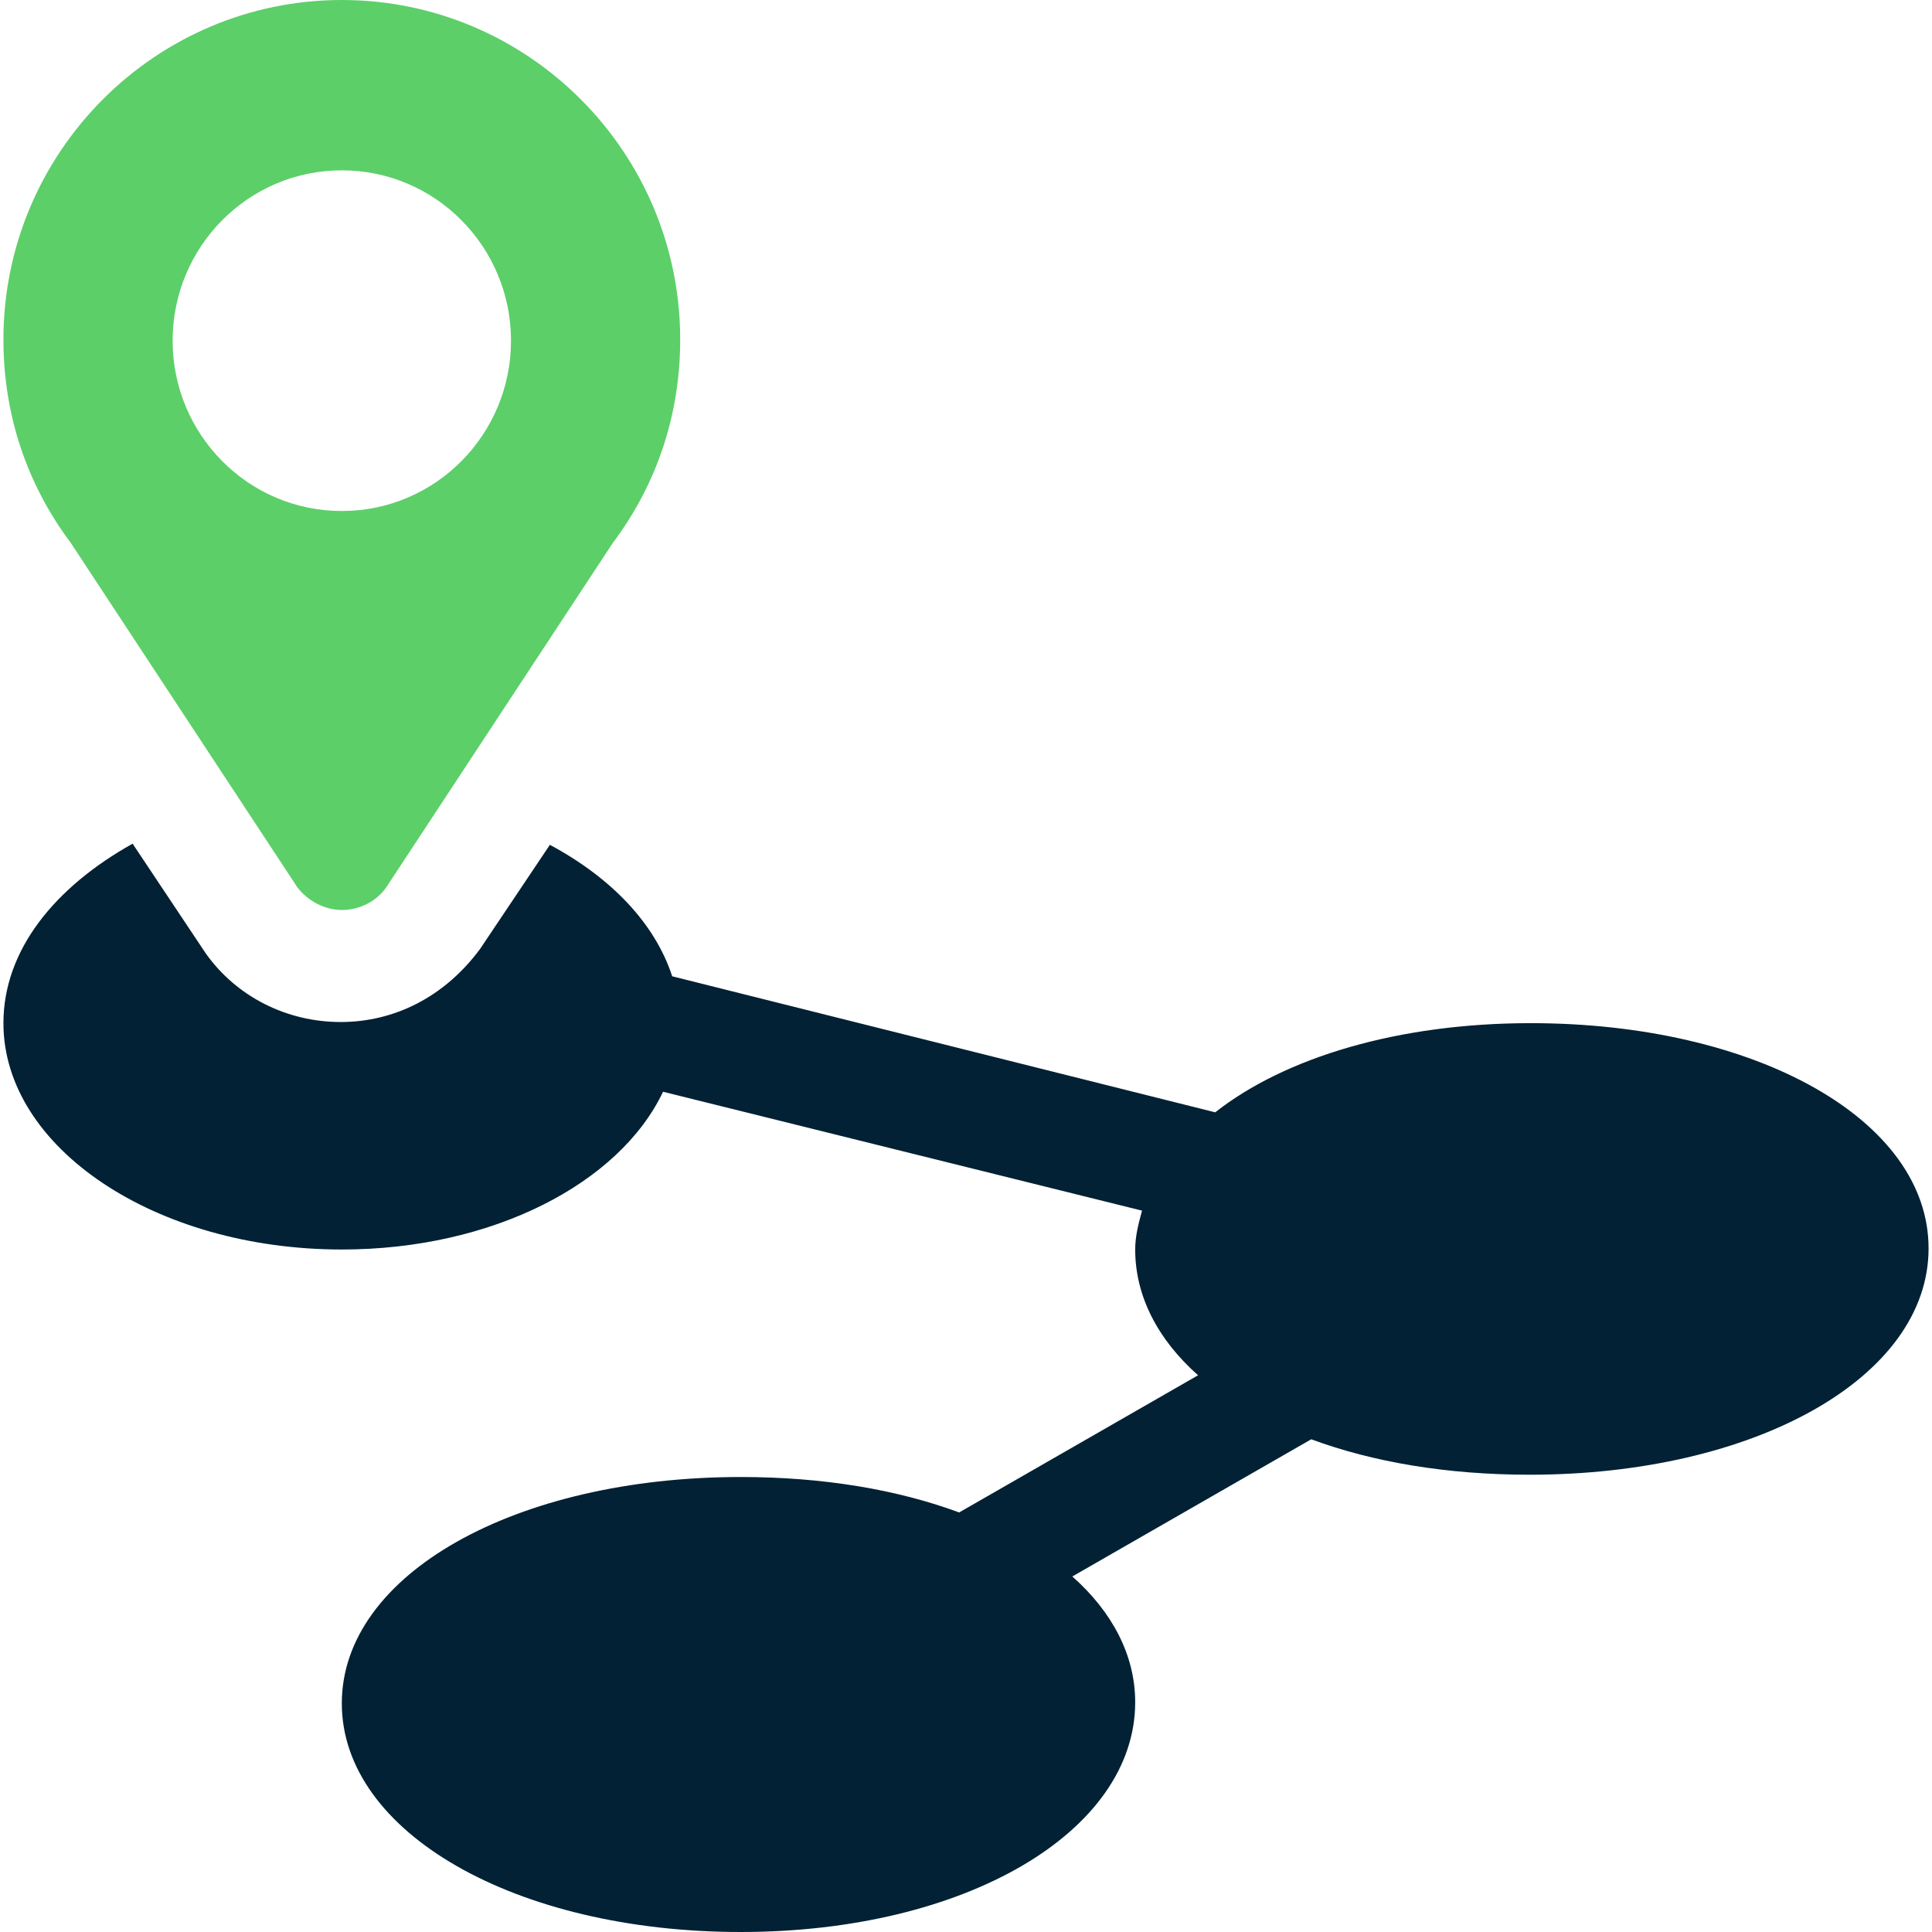 <svg xmlns="http://www.w3.org/2000/svg" xmlns:xlink="http://www.w3.org/1999/xlink" x="0px" y="0px" viewBox="0 0 169 169" style="enable-background:new 0 0 169 169;" xml:space="preserve">
<style type="text/css">
	.st0{display:none;}
	.st1{display:inline;}
	.st2{fill:#5CCF69;}
	.st3{display:inline;fill:#022134;}
	.st4{fill:#022134;}
</style>
<g id="Capa_1" class="st0">
	<path class="st1" d="M71.1,81L71.1,81c-6.9-0.1-12.4,5.8-12.4,12.9c0,7.2,5.5,13,12.4,13s12.4-5.8,12.4-12.9   C83.5,86.8,77.9,81,71.1,81L71.1,81z"></path>
	<path class="st1" d="M85,1.2C39.9,1.2,3.3,38.8,3.3,85.1S39.9,169,85,169s81.7-37.6,81.7-83.9S130.2,1.2,85,1.2z M115.3,129.4   c0,0-4.1-4.7-7.1-8.8c14.3-4.1,19.6-12.4,19.6-12.4c-14.8,9.4-28.7,13-42.8,12.6c-14.1,0.5-28-3.2-42.8-12.6c0,0,5.4,8.3,19.6,12.4   c-3,4.1-7.1,8.8-7.1,8.8c-24.5-0.6-34-15.9-34.5-15.3C20.3,79.9,36.4,52,36.4,52c14.5-10.7,28-11.1,30.6-11.2l1.6,1.6   c-18.5,5.3-27.4,13.6-27.4,13.6C57.1,48.2,72.1,45.4,85,45.3c13,0.2,27.9,2.9,43.8,10.8c0,0-8.9-8.3-27.4-13.6l1.6-1.6   c2.6,0.1,16.1,0.5,30.6,11.2c0,0,16.2,27.9,16.2,62.1C149.2,113.5,139.7,128.8,115.3,129.4z"></path>
	<path class="st1" d="M114.8,80.9L114.8,80.9c-6.8,0.1-12.4,5.9-12.4,13c0,7.1,5.5,12.9,12.4,12.9s12.4-5.8,12.4-13   C127.2,86.8,121.7,80.9,114.8,80.9L114.8,80.9z"></path>
</g>
<g id="Capa_2" class="st0">
	<g class="st1">
		<path d="M60.5,69h24.1h24.1c2.6,0,4.7-2.1,4.7-4.8v-5.2c0-13.6-10.8-25.4-25.5-25.4c7.8-1.6,13.6-8.4,13.6-16.7    c0-9.4-7.6-17-17-17s-17,7.6-17,17c0,8.3,5.9,15.2,13.6,16.7c-14.7,0-25.5,11.7-25.5,25.4v5.2C55.8,66.9,57.9,69,60.5,69L60.5,69z    "></path>
		<path d="M21.3,82.3c0.3,0.1,0.6,0.1,0.9,0.1c2.3,0,4.4-1.7,4.9-4.1c1.2-6.7,3.5-13.3,6.9-19.4c3.2-5.9,7.2-11.3,12-15.9    c2-1.9,2-5,0.1-7c-1.9-2-5-2-7-0.1c-5.5,5.3-10.1,11.4-13.8,18.3c-3.8,7.1-6.5,14.6-7.9,22.4C16.8,79.2,18.6,81.8,21.3,82.3    L21.3,82.3z"></path>
		<path d="M135.3,58.9c3.3,6.2,5.6,12.7,6.9,19.4c0.4,2.4,2.5,4.1,4.9,4.1c0.3,0,0.6,0,0.9-0.1c2.7-0.5,4.5-3.1,4-5.8    c-1.4-7.8-4.1-15.3-7.9-22.4c-3.7-6.8-8.3-13-13.8-18.3c-2-1.9-5.1-1.8-7,0.1c-1.9,2-1.8,5.1,0.1,7    C128.1,47.6,132.1,53,135.3,58.9L135.3,58.9z"></path>
		<path d="M104.6,120.3c-6.4,2.1-13.1,3.2-20,3.2c-0.1,0-0.2,0-0.3,0c-6.7,0-13.3-1-19.6-3c-2.6-0.8-5.4,0.6-6.2,3.2    c-0.8,2.6,0.6,5.4,3.2,6.2c7.2,2.3,14.8,3.5,22.6,3.5h0.3c7.9,0,15.7-1.3,23.1-3.7c2.6-0.9,4-3.7,3.2-6.3    C110,120.8,107.2,119.4,104.6,120.3L104.6,120.3z"></path>
		<path d="M32.2,133.5c7.8-1.6,13.6-8.4,13.6-16.7c0-9.4-7.6-17-17-17s-17,7.6-17,17c0,8.3,5.9,15.2,13.6,16.7    C10.8,133.5,0,145.2,0,158.8v5.2c0,2.6,2.1,4.8,4.7,4.8h24.1h24.1c2.6,0,4.7-2.1,4.7-4.8v-5.2C57.7,145.2,46.9,133.5,32.2,133.5    L32.2,133.5z"></path>
		<path d="M143.5,133.5c7.8-1.6,13.6-8.4,13.6-16.7c0-9.4-7.6-17-17-17c-9.4,0-17,7.6-17,17c0,8.3,5.9,15.2,13.6,16.7    c-14.7,0-25.5,11.7-25.5,25.4v5.2c0,2.6,2.1,4.8,4.7,4.8h24.1h24.1c2.6,0,4.7-2.1,4.7-4.8v-5.2C169,145.2,158.2,133.5,143.5,133.5    L143.5,133.5z"></path>
	</g>
</g>
<g id="Capa_3" class="st0">
	<path class="st1" d="M164.9,110l-15.5-15.5l-32,32c-5.7,5.7-12.9,9.4-20.7,10.8l20.4,20.4c1.9,1.9,4.9,1.9,6.8,0l41-41   C166.8,114.9,166.8,111.9,164.9,110z"></path>
	<path class="st1" d="M143.1,87.3c5.4-5.4,5.4-14.2,0-19.6c0,0,0,0,0,0c-1.3-1.3-2.9-2.4-4.6-3c1.5-3.7,1.8-10-3.1-14.9c0,0,0,0,0,0   c-1.3-1.3-2.9-2.3-4.6-3c1.5-3.7,1.8-10-3.1-14.9c0,0,0,0,0,0c-1.3-1.3-2.9-2.4-4.6-3c1.5-3.7,1.8-10-3.1-14.9c0,0,0,0,0,0   c0,0,0,0,0,0c-5.4-5.4-14.2-5.4-19.6,0L91.4,23l4.6,4.6c7.7,7.7,7.7,20.3,0,28c-2.6,2.6-5.8,4.4-9.3,5.2c-0.8,3.4-2.6,6.6-5.2,9.3   c-2.6,2.6-5.8,4.4-9.3,5.2c-0.9,3.5-2.6,6.7-5.2,9.3c-2.6,2.6-5.8,4.4-9.3,5.2c-0.9,3.5-2.6,6.7-5.2,9.3c-3.7,3.7-8.7,5.8-14,5.8   s-10.3-2.1-14-5.8l-4.6-4.6L4.4,110c-1.9,1.9-1.9,4.9,0,6.8l41,41c1.9,1.9,4.9,1.9,6.8,0l29.3-29.3h8.3c7.9,0,15.3-3.1,20.9-8.6   L143.1,87.3z"></path>
	<path class="st1" d="M31.3,92.4c4,4,10.5,4,14.5,0c4-4,4-10.5,0-14.5c4,4,10.5,4,14.5,0c4-4,4-10.5,0-14.5c4,4,10.5,4,14.5,0   s4-10.5,0-14.5c4,4,10.5,4,14.5,0c4-4,4-10.5,0-14.5L68.8,14c-4-4-10.5-4-14.5,0s-4,10.5,0,14.5l2.6,2.6c-4-4-10.5-4-14.5,0   c-4,4-4,10.5,0,14.5l5.1,5.1c-4-4-10.5-4-14.5,0c-4,4-4,10.5,0,14.5l5.1,5.1c-4-4-10.5-4-14.5,0c-4,4-4,10.5,0,14.5L31.3,92.4z"></path>
</g>
<g id="Capa_4" class="st0">
	<g class="st1">
		<g>
			<path class="st2" d="M154.6,86.9c-0.7-1.3-0.7-2.9,0-4.2l6-12.3c3.4-6.9,0.7-15-6.1-18.6l-12.1-6.4c-1.3-0.7-2.2-1.9-2.5-3.4     l-2.4-13.5c-1.3-7.5-8.3-12.6-15.8-11.5l-13.6,1.9c-1.5,0.2-2.9-0.3-4-1.3L94.3,8c-5.5-5.3-14.1-5.3-19.6,0l-9.9,9.5     c-1.1,1-2.5,1.5-4,1.3l-13.6-1.9c-7.6-1.1-14.5,4-15.8,11.5L29.1,42c-0.3,1.5-1.2,2.7-2.5,3.4l-12.1,6.4     c-6.8,3.6-9.4,11.8-6.1,18.6l6,12.3c0.7,1.3,0.7,2.9,0,4.2l-6,12.3c-3.4,6.9-0.7,15,6.1,18.6l12.1,6.4c1.3,0.7,2.2,1.9,2.5,3.4     l2.4,13.5c1.2,6.9,7.1,11.7,13.8,11.7c0.7,0,1.3,0,2-0.1l13.6-1.9c1.5-0.2,2.9,0.3,4,1.3l9.9,9.5c2.7,2.7,6.3,4,9.8,4     c3.5,0,7-1.3,9.8-4l9.9-9.5c1.1-1,2.5-1.5,4-1.3l13.6,1.9c7.6,1.1,14.5-4,15.8-11.5l2.4-13.5c0.3-1.5,1.2-2.7,2.5-3.4l12.1-6.4     c6.8-3.6,9.4-11.8,6.1-18.6L154.6,86.9z M65.9,42.9C75.3,42.9,83,50.6,83,60s-7.7,17.1-17.1,17.1S48.8,69.4,48.8,60     S56.5,42.9,65.9,42.9z M57.1,118.9c-0.9,0.9-2.1,1.4-3.3,1.4s-2.4-0.5-3.3-1.4c-1.8-1.8-1.8-4.8,0-6.6L112,50.8     c1.8-1.8,4.8-1.8,6.6,0c1.8,1.8,1.8,4.8,0,6.6L57.1,118.9z M103.2,126.8c-9.4,0-17.1-7.7-17.1-17.1s7.7-17.1,17.1-17.1     s17.1,7.7,17.1,17.1S112.6,126.8,103.2,126.8z"></path>
		</g>
	</g>
	<g class="st1">
		<g>
			<path class="st2" d="M65.9,52.2c-4.3,0-7.8,3.5-7.8,7.8s3.5,7.8,7.8,7.8s7.8-3.5,7.8-7.8C73.7,55.7,70.2,52.2,65.9,52.2z"></path>
		</g>
	</g>
	<g class="st1">
		<g>
			<path class="st2" d="M103.2,102c-4.3,0-7.8,3.5-7.8,7.8c0,4.3,3.5,7.8,7.8,7.8c4.3,0,7.8-3.5,7.8-7.8     C111,105.4,107.5,102,103.2,102z"></path>
		</g>
	</g>
</g>
<g id="Capa_5" class="st0">
	<path id="Exclusive" class="st3" d="M69.8,139.8l-8.7,27.6c-0.3,0.8-1,1.4-1.9,1.4H23.4c-0.6,0-1.2-0.3-1.6-0.8   c-0.4-0.5-0.5-1.2-0.3-1.8l14.1-44.6c0.5,1.1,0.9,2.4,1.3,3.6c1.5,4.2,3.1,9,7.3,11.4c4.1,2.4,9,1.5,13.4,0.6   c2.7-0.5,5.6-1.1,7.4-0.6C66.4,137,68.1,138.3,69.8,139.8L69.8,139.8z M130.4,121.6c-0.5,1.1-0.9,2.4-1.3,3.6   c-1.5,4.2-3.1,9-7.3,11.4c-4.1,2.4-9,1.5-13.4,0.6c-2.7-0.5-5.6-1-7.4-0.6c-1.4,0.4-3.1,1.7-4.8,3.1l8.7,27.6   c0.3,0.8,1,1.4,1.9,1.4h35.7c0.6,0,1.2-0.3,1.6-0.8c0.4-0.5,0.5-1.2,0.3-1.8L130.4,121.6z M124.7,69.5c0,23-18.7,41.7-41.7,41.7   S41.3,92.5,41.3,69.5S60,27.8,83,27.8S124.7,46.5,124.7,69.5z M108.7,61.3c-0.2-0.7-0.8-1.2-1.6-1.3l-15.4-2.4l-6.9-14.7   c-0.3-0.7-1-1.1-1.8-1.1s-1.5,0.4-1.8,1.1l-6.9,14.7l-15.4,2.4c-0.7,0.1-1.3,0.6-1.6,1.3c-0.2,0.7-0.1,1.5,0.5,2l11.2,11.4   l-3.7,16.2c-0.2,0.8,0.1,1.5,0.7,2c0.6,0.5,1.4,0.6,2.1,0.2l15-7.7l15,7.7c0.3,0.1,0.6,0.2,0.9,0.2c0.4,0,0.9-0.1,1.2-0.4   c0.6-0.5,0.9-1.3,0.7-2l-3.7-16.2l11.2-11.4C108.8,62.7,108.9,62,108.7,61.3L108.7,61.3z M142.5,85.4c-1,3.6-0.2,7.3,0.4,10.9   c0.6,3,1.2,6.3,0.3,7.9c-0.9,1.6-4.2,2.8-7.1,3.8c-3.4,1.2-7,2.4-9.6,5c-2.6,2.6-3.8,6.1-5,9.6c-1,2.9-2.1,6.2-3.8,7.1   c-0.2,0.1-0.8,0.5-2.3,0.5c-1.6,0-3.6-0.4-5.6-0.7c-2.2-0.4-4.7-0.9-7.1-0.9c-1.4,0-2.6,0.1-3.7,0.5c-3.4,0.9-6.3,3.4-9,5.7   c-2.5,2.1-5,4.3-7,4.3c-2,0-4.5-2.2-7-4.3c-2.7-2.3-5.5-4.8-9-5.7c-1.2-0.3-2.4-0.5-3.8-0.5c-2.4,0-4.9,0.5-7.1,0.9   c-1.9,0.4-3.9,0.7-5.6,0.7c-1.5,0-2.1-0.3-2.3-0.5c-1.6-0.9-2.8-4.2-3.8-7.1c-1.2-3.4-2.4-7-5-9.6c-2.6-2.6-6.1-3.8-9.6-5   c-2.9-1-6.2-2.1-7.1-3.8c-0.9-1.6-0.3-4.9,0.3-7.9c0.7-3.6,1.4-7.4,0.4-10.9c-0.9-3.4-3.3-6.2-5.7-9c-2.1-2.5-4.3-5-4.3-7   c0-2,2.2-4.5,4.3-7c2.3-2.7,4.8-5.5,5.7-9c1-3.6,0.2-7.3-0.4-10.9c-0.6-3-1.2-6.3-0.3-7.9c0.9-1.6,4.2-2.8,7.1-3.8   c3.4-1.2,7-2.4,9.6-5c2.6-2.6,3.8-6.1,5-9.6c1-2.9,2.1-6.2,3.8-7.1c0.2-0.1,0.8-0.5,2.3-0.5c1.6,0,3.6,0.4,5.6,0.7   c2.2,0.4,4.7,0.9,7.1,0.9c1.4,0,2.6-0.1,3.7-0.4c3.5-0.9,6.3-3.4,9-5.7C78.5,2.2,81,0,83,0c2,0,4.5,2.2,7,4.3   c2.7,2.3,5.5,4.8,9,5.7c1.1,0.3,2.4,0.5,3.8,0.5c2.4,0,4.9-0.5,7.1-0.9c1.9-0.4,3.9-0.7,5.6-0.7c1.5,0,2.1,0.3,2.3,0.5   c1.6,0.9,2.8,4.2,3.8,7.1c1.2,3.4,2.4,7,5,9.6c2.6,2.6,6.1,3.8,9.6,5c2.9,1,6.2,2.1,7.1,3.8c0.9,1.6,0.3,4.9-0.3,7.9   c-0.7,3.6-1.4,7.4-0.4,10.9c0.9,3.4,3.3,6.2,5.7,9c2.1,2.5,4.3,5,4.3,7c0,2-2.2,4.5-4.3,7C145.8,79.2,143.4,82,142.5,85.4   L142.5,85.4z M132.6,69.5c0-27.4-22.3-49.6-49.6-49.6S33.4,42.1,33.4,69.5s22.3,49.6,49.6,49.6S132.6,96.9,132.6,69.5z"></path>
</g>
<g id="Capa_6" class="st0">
	<g id="XMLID_1_" class="st1">
		<path id="XMLID_6_" class="st2" d="M71.1,40.5c0-10.8,8.8-19.6,19.6-19.6V1.3c-2.2,0-76.3,0-78.5,0v73.6h58.9V40.5z M40.2,52.4    L26.9,39.1l6.9-6.9l6.3,6.3l16.2-16.2l6.9,6.9C61,31.6,43.5,49.1,40.2,52.4L40.2,52.4z"></path>
		<path id="XMLID_2_" class="st4" d="M149.7,70c-5.4,0-9.8,4.4-9.8,9.8l-0.1-9.8c0-5.4-4.4-9.8-9.8-9.8c-5,0-9.1,3.7-9.7,8.5v-8.5    c0-5.4-4.4-9.8-9.8-9.8c-5.4,0-9.8,4.4-9.8,9.8V40.5c0-5.4-4.4-9.8-9.8-9.8c-5.4,0-9.8,4.4-9.8,9.8v44.2H71    c-5.3,0-9.7,4.3-9.7,9.7v34.5L76,143.6v24.5h68.7v-24.5l14.7-14.7V79.8C159.5,74.4,155.1,70,149.7,70z"></path>
	</g>
</g>
<g id="Capa_7" class="st0">
	<g class="st1">
		<g>
			<path class="st4" d="M53.8,53c0.6,2.7,1.5,4.4,2.5,5.5c2.5,17.4,18.1,32.2,30.6,31.6c15.9-0.8,27.2-18,29.8-31.6     c1-1.1,2.1-3.4,2.7-6.1c0.7-3.1,1.4-7.8-0.5-10.3c-0.1-0.1-0.8-0.8-1-0.9c1.8-6.5,5.7-18-4.1-28.4c-5.3-5.6-12.7-8.4-19.4-10.7     c-19.7-6.6-33.6,2.6-40,18c-0.5,1.1-3.5,8,0.2,21.1c-0.4,0.2-0.7,0.5-0.9,0.9C51.9,44.6,53.1,49.9,53.8,53z"></path>
			<path class="st4" d="M155.6,148.6c-0.5-12-1.2-30.9-11.7-46.4c0,0-3-4.1-10-6.8c0,0-15.4-4.7-22.4-9.7l-3.2,2.2l0.4,21     l-19.4,51.7c-0.4,1.1-1.5,1.9-2.7,1.9s-2.3-0.7-2.7-1.9l-19.4-51.7c0,0,0.4-20.9,0.4-21c0,0.2-3.2-2.2-3.2-2.2     c-7.1,5.1-22.4,9.7-22.4,9.7c-7.1,2.7-10,6.8-10,6.8c-10.4,15.5-11.1,34.5-11.7,46.4c-0.4,8.3,1.4,11.4,3.5,12.2     c27,10.9,104.1,10.9,131.2,0C154.3,160,156,156.9,155.6,148.6z"></path>
			<path class="st2" d="M87.2,96.8l-0.9,0c-2.8,0-5.7-0.5-8.5-1.5l7.7,11.8l-6.9,6.7l7.1,43.1c0.1,0.4,0.4,0.6,0.8,0.6     c0.4,0,0.7-0.3,0.8-0.6l7.1-43.1l-6.9-6.7L95,95.5C92.6,96.2,89.9,96.7,87.2,96.8z"></path>
		</g>
	</g>
</g>
<g id="Capa_8">
	<g>
		<path class="st4" d="M133.9,89.5c-11.6,0-21.5,3-27.6,7.8L58.8,85.4c-1.5-4.6-5.3-8.6-10.7-11.5l-6.1,9.1    c-3.1,4.2-7.5,6.4-12.2,6.4s-9.1-2.2-11.8-6l-6.4-9.6C4.8,77.6,0.3,83.1,0.3,89.5c0,10.9,13.3,19.8,29.6,19.8    c13.2,0,24.3-5.8,28.1-13.8l41.9,10.4c-0.3,1.1-0.6,2.2-0.6,3.4c0,4.1,2,7.9,5.5,11l-20.9,12c-5.4-2-11.9-3.1-19.1-3.1    c-19.7,0-34.9,8.5-34.9,19.8S45.1,169,64.8,169s34.5-8.8,34.5-20.1c0-4.1-2-7.9-5.5-11l20.9-12c5.4,2,11.9,3.1,19.1,3.1    c19.7,0,34.9-8.5,34.9-19.8S153.5,89.5,133.9,89.5z"></path>
		<path class="st2" d="M26,77.6c0.9,1.2,2.4,2,3.9,2s3-0.7,3.9-2l19.8-30.1c3.9-5.2,5.9-11.3,5.9-17.8C59.5,13.3,46.2,0,29.9,0    S0.3,13.3,0.3,29.7c0,6.5,2,12.6,5.9,17.8L26,77.6z M29.9,14.9c8.2,0,14.8,6.7,14.8,14.9s-6.6,14.9-14.8,14.9s-14.8-6.7-14.8-14.9    S21.7,14.9,29.9,14.9z"></path>
	</g>
</g>
</svg>